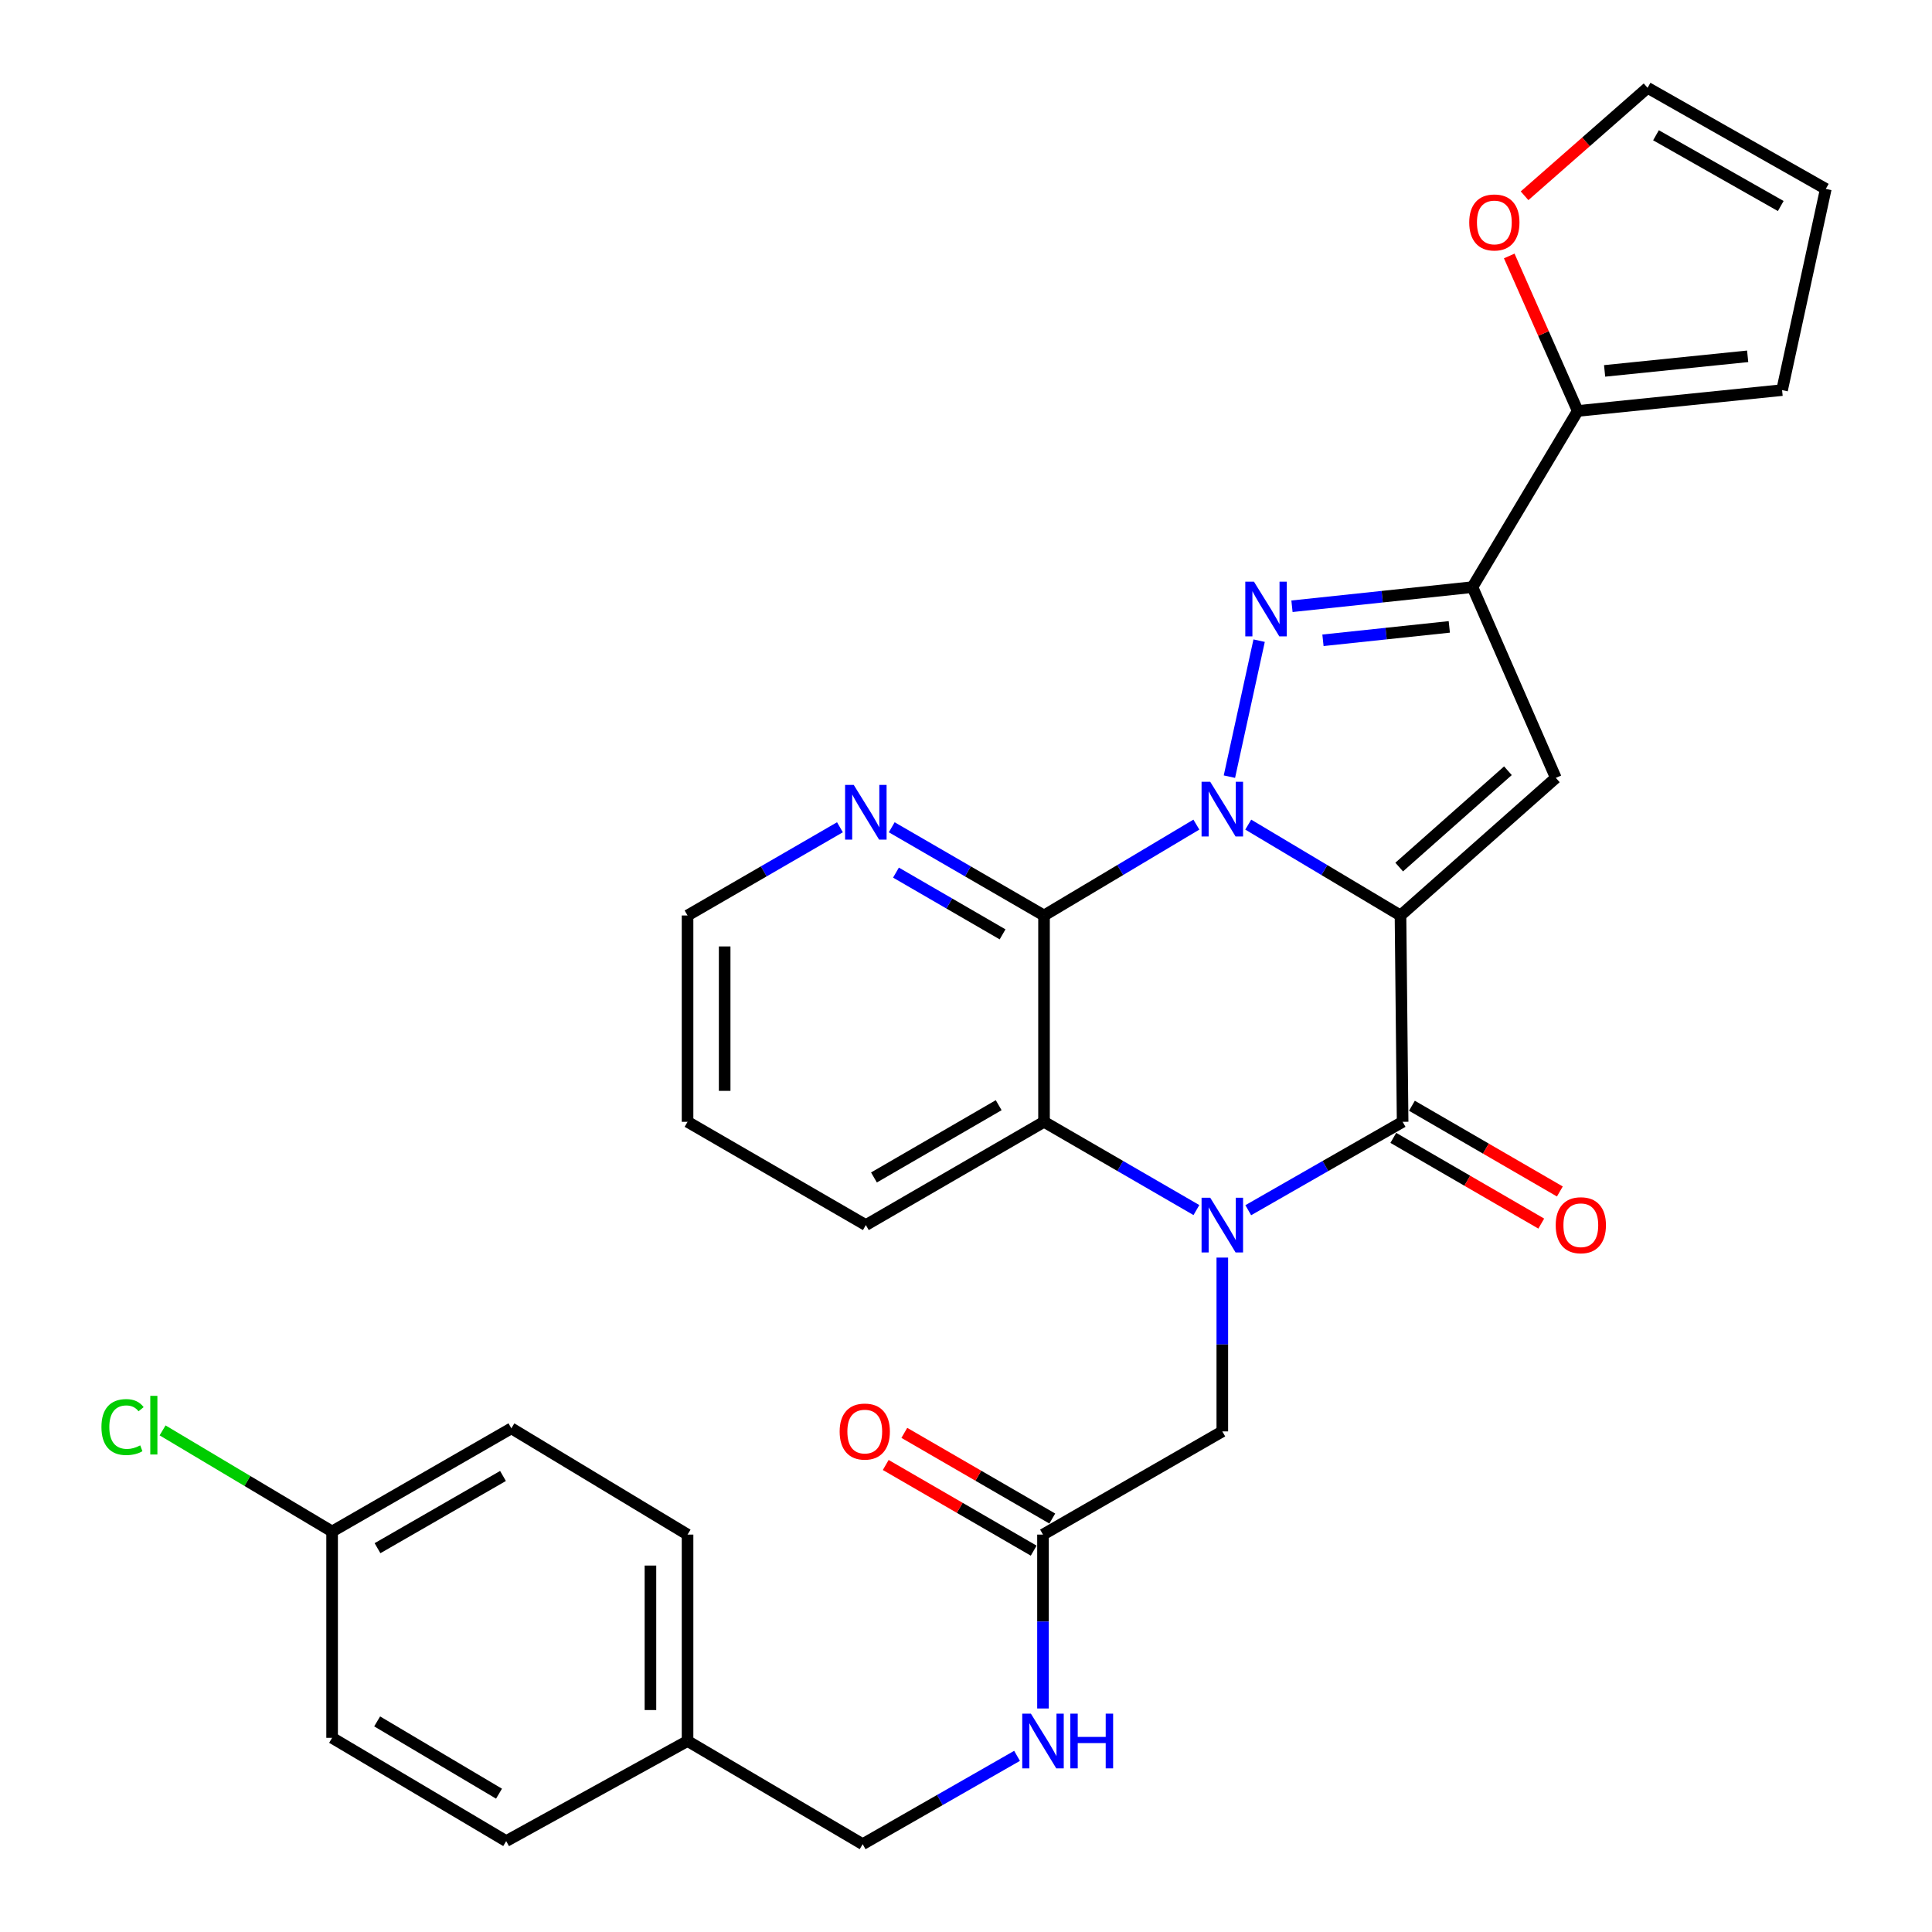 <?xml version='1.0' encoding='iso-8859-1'?>
<svg version='1.1' baseProfile='full'
              xmlns='http://www.w3.org/2000/svg'
                      xmlns:rdkit='http://www.rdkit.org/xml'
                      xmlns:xlink='http://www.w3.org/1999/xlink'
                  xml:space='preserve'
width='1000px' height='1000px' viewBox='0 0 1000 1000'>
<!-- END OF HEADER -->
<rect style='opacity:1.0;fill:#FFFFFF;stroke:none' width='1000' height='1000' x='0' y='0'> </rect>
<path class='bond-0' d='M 724.894,473.853 L 685.492,450.337' style='fill:none;fill-rule:evenodd;stroke:#000000;stroke-width:6px;stroke-linecap:butt;stroke-linejoin:miter;stroke-opacity:1' />
<path class='bond-0' d='M 685.492,450.337 L 646.091,426.82' style='fill:none;fill-rule:evenodd;stroke:#0000FF;stroke-width:6px;stroke-linecap:butt;stroke-linejoin:miter;stroke-opacity:1' />
<path class='bond-2' d='M 724.894,473.853 L 725.993,580.649' style='fill:none;fill-rule:evenodd;stroke:#000000;stroke-width:6px;stroke-linecap:butt;stroke-linejoin:miter;stroke-opacity:1' />
<path class='bond-5' d='M 724.894,473.853 L 805.297,402.628' style='fill:none;fill-rule:evenodd;stroke:#000000;stroke-width:6px;stroke-linecap:butt;stroke-linejoin:miter;stroke-opacity:1' />
<path class='bond-5' d='M 724.217,448.79 L 780.499,398.932' style='fill:none;fill-rule:evenodd;stroke:#000000;stroke-width:6px;stroke-linecap:butt;stroke-linejoin:miter;stroke-opacity:1' />
<path class='bond-3' d='M 636.339,401.996 L 651.722,331.604' style='fill:none;fill-rule:evenodd;stroke:#0000FF;stroke-width:6px;stroke-linecap:butt;stroke-linejoin:miter;stroke-opacity:1' />
<path class='bond-4' d='M 619.239,426.816 L 579.812,450.335' style='fill:none;fill-rule:evenodd;stroke:#0000FF;stroke-width:6px;stroke-linecap:butt;stroke-linejoin:miter;stroke-opacity:1' />
<path class='bond-4' d='M 579.812,450.335 L 540.384,473.853' style='fill:none;fill-rule:evenodd;stroke:#000000;stroke-width:6px;stroke-linecap:butt;stroke-linejoin:miter;stroke-opacity:1' />
<path class='bond-1' d='M 646.094,626.405 L 686.044,603.527' style='fill:none;fill-rule:evenodd;stroke:#0000FF;stroke-width:6px;stroke-linecap:butt;stroke-linejoin:miter;stroke-opacity:1' />
<path class='bond-1' d='M 686.044,603.527 L 725.993,580.649' style='fill:none;fill-rule:evenodd;stroke:#000000;stroke-width:6px;stroke-linecap:butt;stroke-linejoin:miter;stroke-opacity:1' />
<path class='bond-7' d='M 619.26,626.331 L 579.822,603.49' style='fill:none;fill-rule:evenodd;stroke:#0000FF;stroke-width:6px;stroke-linecap:butt;stroke-linejoin:miter;stroke-opacity:1' />
<path class='bond-7' d='M 579.822,603.49 L 540.384,580.649' style='fill:none;fill-rule:evenodd;stroke:#000000;stroke-width:6px;stroke-linecap:butt;stroke-linejoin:miter;stroke-opacity:1' />
<path class='bond-9' d='M 632.666,650.925 L 632.666,695.907' style='fill:none;fill-rule:evenodd;stroke:#0000FF;stroke-width:6px;stroke-linecap:butt;stroke-linejoin:miter;stroke-opacity:1' />
<path class='bond-9' d='M 632.666,695.907 L 632.666,740.89' style='fill:none;fill-rule:evenodd;stroke:#000000;stroke-width:6px;stroke-linecap:butt;stroke-linejoin:miter;stroke-opacity:1' />
<path class='bond-12' d='M 721.178,588.96 L 759.465,611.144' style='fill:none;fill-rule:evenodd;stroke:#000000;stroke-width:6px;stroke-linecap:butt;stroke-linejoin:miter;stroke-opacity:1' />
<path class='bond-12' d='M 759.465,611.144 L 797.751,633.329' style='fill:none;fill-rule:evenodd;stroke:#FF0000;stroke-width:6px;stroke-linecap:butt;stroke-linejoin:miter;stroke-opacity:1' />
<path class='bond-12' d='M 730.808,572.338 L 769.095,594.523' style='fill:none;fill-rule:evenodd;stroke:#000000;stroke-width:6px;stroke-linecap:butt;stroke-linejoin:miter;stroke-opacity:1' />
<path class='bond-12' d='M 769.095,594.523 L 807.382,616.707' style='fill:none;fill-rule:evenodd;stroke:#FF0000;stroke-width:6px;stroke-linecap:butt;stroke-linejoin:miter;stroke-opacity:1' />
<path class='bond-30' d='M 668.727,313.799 L 715.433,308.845' style='fill:none;fill-rule:evenodd;stroke:#0000FF;stroke-width:6px;stroke-linecap:butt;stroke-linejoin:miter;stroke-opacity:1' />
<path class='bond-30' d='M 715.433,308.845 L 762.139,303.89' style='fill:none;fill-rule:evenodd;stroke:#000000;stroke-width:6px;stroke-linecap:butt;stroke-linejoin:miter;stroke-opacity:1' />
<path class='bond-30' d='M 684.765,331.415 L 717.46,327.947' style='fill:none;fill-rule:evenodd;stroke:#0000FF;stroke-width:6px;stroke-linecap:butt;stroke-linejoin:miter;stroke-opacity:1' />
<path class='bond-30' d='M 717.46,327.947 L 750.154,324.479' style='fill:none;fill-rule:evenodd;stroke:#000000;stroke-width:6px;stroke-linecap:butt;stroke-linejoin:miter;stroke-opacity:1' />
<path class='bond-10' d='M 540.384,473.853 L 500.972,451.024' style='fill:none;fill-rule:evenodd;stroke:#000000;stroke-width:6px;stroke-linecap:butt;stroke-linejoin:miter;stroke-opacity:1' />
<path class='bond-10' d='M 500.972,451.024 L 461.561,428.194' style='fill:none;fill-rule:evenodd;stroke:#0000FF;stroke-width:6px;stroke-linecap:butt;stroke-linejoin:miter;stroke-opacity:1' />
<path class='bond-10' d='M 518.932,483.627 L 491.344,467.646' style='fill:none;fill-rule:evenodd;stroke:#000000;stroke-width:6px;stroke-linecap:butt;stroke-linejoin:miter;stroke-opacity:1' />
<path class='bond-10' d='M 491.344,467.646 L 463.755,451.665' style='fill:none;fill-rule:evenodd;stroke:#0000FF;stroke-width:6px;stroke-linecap:butt;stroke-linejoin:miter;stroke-opacity:1' />
<path class='bond-31' d='M 540.384,473.853 L 540.384,580.649' style='fill:none;fill-rule:evenodd;stroke:#000000;stroke-width:6px;stroke-linecap:butt;stroke-linejoin:miter;stroke-opacity:1' />
<path class='bond-6' d='M 805.297,402.628 L 762.139,303.89' style='fill:none;fill-rule:evenodd;stroke:#000000;stroke-width:6px;stroke-linecap:butt;stroke-linejoin:miter;stroke-opacity:1' />
<path class='bond-8' d='M 762.139,303.89 L 816.631,212.707' style='fill:none;fill-rule:evenodd;stroke:#000000;stroke-width:6px;stroke-linecap:butt;stroke-linejoin:miter;stroke-opacity:1' />
<path class='bond-23' d='M 540.384,580.649 L 448.156,634.095' style='fill:none;fill-rule:evenodd;stroke:#000000;stroke-width:6px;stroke-linecap:butt;stroke-linejoin:miter;stroke-opacity:1' />
<path class='bond-23' d='M 516.918,572.045 L 452.359,609.457' style='fill:none;fill-rule:evenodd;stroke:#000000;stroke-width:6px;stroke-linecap:butt;stroke-linejoin:miter;stroke-opacity:1' />
<path class='bond-13' d='M 816.631,212.707 L 798.904,172.597' style='fill:none;fill-rule:evenodd;stroke:#000000;stroke-width:6px;stroke-linecap:butt;stroke-linejoin:miter;stroke-opacity:1' />
<path class='bond-13' d='M 798.904,172.597 L 781.176,132.487' style='fill:none;fill-rule:evenodd;stroke:#FF0000;stroke-width:6px;stroke-linecap:butt;stroke-linejoin:miter;stroke-opacity:1' />
<path class='bond-15' d='M 816.631,212.707 L 922.402,201.918' style='fill:none;fill-rule:evenodd;stroke:#000000;stroke-width:6px;stroke-linecap:butt;stroke-linejoin:miter;stroke-opacity:1' />
<path class='bond-15' d='M 830.547,191.978 L 904.587,184.426' style='fill:none;fill-rule:evenodd;stroke:#000000;stroke-width:6px;stroke-linecap:butt;stroke-linejoin:miter;stroke-opacity:1' />
<path class='bond-11' d='M 632.666,740.89 L 539.851,794.304' style='fill:none;fill-rule:evenodd;stroke:#000000;stroke-width:6px;stroke-linecap:butt;stroke-linejoin:miter;stroke-opacity:1' />
<path class='bond-28' d='M 434.75,428.19 L 395.312,451.022' style='fill:none;fill-rule:evenodd;stroke:#0000FF;stroke-width:6px;stroke-linecap:butt;stroke-linejoin:miter;stroke-opacity:1' />
<path class='bond-28' d='M 395.312,451.022 L 355.875,473.853' style='fill:none;fill-rule:evenodd;stroke:#000000;stroke-width:6px;stroke-linecap:butt;stroke-linejoin:miter;stroke-opacity:1' />
<path class='bond-14' d='M 539.851,794.304 L 539.851,839.308' style='fill:none;fill-rule:evenodd;stroke:#000000;stroke-width:6px;stroke-linecap:butt;stroke-linejoin:miter;stroke-opacity:1' />
<path class='bond-14' d='M 539.851,839.308 L 539.851,884.311' style='fill:none;fill-rule:evenodd;stroke:#0000FF;stroke-width:6px;stroke-linecap:butt;stroke-linejoin:miter;stroke-opacity:1' />
<path class='bond-18' d='M 544.663,785.992 L 506.371,763.82' style='fill:none;fill-rule:evenodd;stroke:#000000;stroke-width:6px;stroke-linecap:butt;stroke-linejoin:miter;stroke-opacity:1' />
<path class='bond-18' d='M 506.371,763.82 L 468.079,741.648' style='fill:none;fill-rule:evenodd;stroke:#FF0000;stroke-width:6px;stroke-linecap:butt;stroke-linejoin:miter;stroke-opacity:1' />
<path class='bond-18' d='M 535.038,802.616 L 496.745,780.444' style='fill:none;fill-rule:evenodd;stroke:#000000;stroke-width:6px;stroke-linecap:butt;stroke-linejoin:miter;stroke-opacity:1' />
<path class='bond-18' d='M 496.745,780.444 L 458.453,758.273' style='fill:none;fill-rule:evenodd;stroke:#FF0000;stroke-width:6px;stroke-linecap:butt;stroke-linejoin:miter;stroke-opacity:1' />
<path class='bond-16' d='M 789.111,101.333 L 820.944,73.394' style='fill:none;fill-rule:evenodd;stroke:#FF0000;stroke-width:6px;stroke-linecap:butt;stroke-linejoin:miter;stroke-opacity:1' />
<path class='bond-16' d='M 820.944,73.394 L 852.777,45.455' style='fill:none;fill-rule:evenodd;stroke:#000000;stroke-width:6px;stroke-linecap:butt;stroke-linejoin:miter;stroke-opacity:1' />
<path class='bond-19' d='M 526.422,908.825 L 486.467,931.685' style='fill:none;fill-rule:evenodd;stroke:#0000FF;stroke-width:6px;stroke-linecap:butt;stroke-linejoin:miter;stroke-opacity:1' />
<path class='bond-19' d='M 486.467,931.685 L 446.513,954.545' style='fill:none;fill-rule:evenodd;stroke:#000000;stroke-width:6px;stroke-linecap:butt;stroke-linejoin:miter;stroke-opacity:1' />
<path class='bond-17' d='M 922.402,201.918 L 945.027,97.78' style='fill:none;fill-rule:evenodd;stroke:#000000;stroke-width:6px;stroke-linecap:butt;stroke-linejoin:miter;stroke-opacity:1' />
<path class='bond-32' d='M 852.777,45.455 L 945.027,97.78' style='fill:none;fill-rule:evenodd;stroke:#000000;stroke-width:6px;stroke-linecap:butt;stroke-linejoin:miter;stroke-opacity:1' />
<path class='bond-32' d='M 857.137,70.012 L 921.712,106.64' style='fill:none;fill-rule:evenodd;stroke:#000000;stroke-width:6px;stroke-linecap:butt;stroke-linejoin:miter;stroke-opacity:1' />
<path class='bond-21' d='M 446.513,954.545 L 355.875,901.142' style='fill:none;fill-rule:evenodd;stroke:#000000;stroke-width:6px;stroke-linecap:butt;stroke-linejoin:miter;stroke-opacity:1' />
<path class='bond-20' d='M 171.898,792.703 L 264.682,739.3' style='fill:none;fill-rule:evenodd;stroke:#000000;stroke-width:6px;stroke-linecap:butt;stroke-linejoin:miter;stroke-opacity:1' />
<path class='bond-20' d='M 195.399,801.342 L 260.347,763.96' style='fill:none;fill-rule:evenodd;stroke:#000000;stroke-width:6px;stroke-linecap:butt;stroke-linejoin:miter;stroke-opacity:1' />
<path class='bond-22' d='M 171.898,792.703 L 128.026,766.535' style='fill:none;fill-rule:evenodd;stroke:#000000;stroke-width:6px;stroke-linecap:butt;stroke-linejoin:miter;stroke-opacity:1' />
<path class='bond-22' d='M 128.026,766.535 L 84.153,740.367' style='fill:none;fill-rule:evenodd;stroke:#00CC00;stroke-width:6px;stroke-linecap:butt;stroke-linejoin:miter;stroke-opacity:1' />
<path class='bond-34' d='M 171.898,792.703 L 171.898,899.499' style='fill:none;fill-rule:evenodd;stroke:#000000;stroke-width:6px;stroke-linecap:butt;stroke-linejoin:miter;stroke-opacity:1' />
<path class='bond-26' d='M 355.875,901.142 L 262.003,952.945' style='fill:none;fill-rule:evenodd;stroke:#000000;stroke-width:6px;stroke-linecap:butt;stroke-linejoin:miter;stroke-opacity:1' />
<path class='bond-27' d='M 355.875,901.142 L 355.875,794.304' style='fill:none;fill-rule:evenodd;stroke:#000000;stroke-width:6px;stroke-linecap:butt;stroke-linejoin:miter;stroke-opacity:1' />
<path class='bond-27' d='M 336.665,885.117 L 336.665,810.33' style='fill:none;fill-rule:evenodd;stroke:#000000;stroke-width:6px;stroke-linecap:butt;stroke-linejoin:miter;stroke-opacity:1' />
<path class='bond-29' d='M 448.156,634.095 L 355.875,580.649' style='fill:none;fill-rule:evenodd;stroke:#000000;stroke-width:6px;stroke-linecap:butt;stroke-linejoin:miter;stroke-opacity:1' />
<path class='bond-24' d='M 171.898,899.499 L 262.003,952.945' style='fill:none;fill-rule:evenodd;stroke:#000000;stroke-width:6px;stroke-linecap:butt;stroke-linejoin:miter;stroke-opacity:1' />
<path class='bond-24' d='M 195.214,890.994 L 258.287,928.406' style='fill:none;fill-rule:evenodd;stroke:#000000;stroke-width:6px;stroke-linecap:butt;stroke-linejoin:miter;stroke-opacity:1' />
<path class='bond-25' d='M 264.682,739.3 L 355.875,794.304' style='fill:none;fill-rule:evenodd;stroke:#000000;stroke-width:6px;stroke-linecap:butt;stroke-linejoin:miter;stroke-opacity:1' />
<path class='bond-33' d='M 355.875,473.853 L 355.875,580.649' style='fill:none;fill-rule:evenodd;stroke:#000000;stroke-width:6px;stroke-linecap:butt;stroke-linejoin:miter;stroke-opacity:1' />
<path class='bond-33' d='M 375.084,489.873 L 375.084,564.63' style='fill:none;fill-rule:evenodd;stroke:#000000;stroke-width:6px;stroke-linecap:butt;stroke-linejoin:miter;stroke-opacity:1' />
<path  class='atom-1' d='M 626.406 404.647
L 635.686 419.647
Q 636.606 421.127, 638.086 423.807
Q 639.566 426.487, 639.646 426.647
L 639.646 404.647
L 643.406 404.647
L 643.406 432.967
L 639.526 432.967
L 629.566 416.567
Q 628.406 414.647, 627.166 412.447
Q 625.966 410.247, 625.606 409.567
L 625.606 432.967
L 621.926 432.967
L 621.926 404.647
L 626.406 404.647
' fill='#0000FF'/>
<path  class='atom-2' d='M 626.406 619.935
L 635.686 634.935
Q 636.606 636.415, 638.086 639.095
Q 639.566 641.775, 639.646 641.935
L 639.646 619.935
L 643.406 619.935
L 643.406 648.255
L 639.526 648.255
L 629.566 631.855
Q 628.406 629.935, 627.166 627.735
Q 625.966 625.535, 625.606 624.855
L 625.606 648.255
L 621.926 648.255
L 621.926 619.935
L 626.406 619.935
' fill='#0000FF'/>
<path  class='atom-4' d='M 649.041 301.064
L 658.321 316.064
Q 659.241 317.544, 660.721 320.224
Q 662.201 322.904, 662.281 323.064
L 662.281 301.064
L 666.041 301.064
L 666.041 329.384
L 662.161 329.384
L 652.201 312.984
Q 651.041 311.064, 649.801 308.864
Q 648.601 306.664, 648.241 305.984
L 648.241 329.384
L 644.561 329.384
L 644.561 301.064
L 649.041 301.064
' fill='#0000FF'/>
<path  class='atom-11' d='M 441.896 406.269
L 451.176 421.269
Q 452.096 422.749, 453.576 425.429
Q 455.056 428.109, 455.136 428.269
L 455.136 406.269
L 458.896 406.269
L 458.896 434.589
L 455.016 434.589
L 445.056 418.189
Q 443.896 416.269, 442.656 414.069
Q 441.456 411.869, 441.096 411.189
L 441.096 434.589
L 437.416 434.589
L 437.416 406.269
L 441.896 406.269
' fill='#0000FF'/>
<path  class='atom-13' d='M 805.232 634.175
Q 805.232 627.375, 808.592 623.575
Q 811.952 619.775, 818.232 619.775
Q 824.512 619.775, 827.872 623.575
Q 831.232 627.375, 831.232 634.175
Q 831.232 641.055, 827.832 644.975
Q 824.432 648.855, 818.232 648.855
Q 811.992 648.855, 808.592 644.975
Q 805.232 641.095, 805.232 634.175
M 818.232 645.655
Q 822.552 645.655, 824.872 642.775
Q 827.232 639.855, 827.232 634.175
Q 827.232 628.615, 824.872 625.815
Q 822.552 622.975, 818.232 622.975
Q 813.912 622.975, 811.552 625.775
Q 809.232 628.575, 809.232 634.175
Q 809.232 639.895, 811.552 642.775
Q 813.912 645.655, 818.232 645.655
' fill='#FF0000'/>
<path  class='atom-14' d='M 760.473 115.138
Q 760.473 108.338, 763.833 104.538
Q 767.193 100.738, 773.473 100.738
Q 779.753 100.738, 783.113 104.538
Q 786.473 108.338, 786.473 115.138
Q 786.473 122.018, 783.073 125.938
Q 779.673 129.818, 773.473 129.818
Q 767.233 129.818, 763.833 125.938
Q 760.473 122.058, 760.473 115.138
M 773.473 126.618
Q 777.793 126.618, 780.113 123.738
Q 782.473 120.818, 782.473 115.138
Q 782.473 109.578, 780.113 106.778
Q 777.793 103.938, 773.473 103.938
Q 769.153 103.938, 766.793 106.738
Q 764.473 109.538, 764.473 115.138
Q 764.473 120.858, 766.793 123.738
Q 769.153 126.618, 773.473 126.618
' fill='#FF0000'/>
<path  class='atom-15' d='M 533.591 886.982
L 542.871 901.982
Q 543.791 903.462, 545.271 906.142
Q 546.751 908.822, 546.831 908.982
L 546.831 886.982
L 550.591 886.982
L 550.591 915.302
L 546.711 915.302
L 536.751 898.902
Q 535.591 896.982, 534.351 894.782
Q 533.151 892.582, 532.791 891.902
L 532.791 915.302
L 529.111 915.302
L 529.111 886.982
L 533.591 886.982
' fill='#0000FF'/>
<path  class='atom-15' d='M 553.991 886.982
L 557.831 886.982
L 557.831 899.022
L 572.311 899.022
L 572.311 886.982
L 576.151 886.982
L 576.151 915.302
L 572.311 915.302
L 572.311 902.222
L 557.831 902.222
L 557.831 915.302
L 553.991 915.302
L 553.991 886.982
' fill='#0000FF'/>
<path  class='atom-19' d='M 434.601 740.97
Q 434.601 734.17, 437.961 730.37
Q 441.321 726.57, 447.601 726.57
Q 453.881 726.57, 457.241 730.37
Q 460.601 734.17, 460.601 740.97
Q 460.601 747.85, 457.201 751.77
Q 453.801 755.65, 447.601 755.65
Q 441.361 755.65, 437.961 751.77
Q 434.601 747.89, 434.601 740.97
M 447.601 752.45
Q 451.921 752.45, 454.241 749.57
Q 456.601 746.65, 456.601 740.97
Q 456.601 735.41, 454.241 732.61
Q 451.921 729.77, 447.601 729.77
Q 443.281 729.77, 440.921 732.57
Q 438.601 735.37, 438.601 740.97
Q 438.601 746.69, 440.921 749.57
Q 443.281 752.45, 447.601 752.45
' fill='#FF0000'/>
<path  class='atom-23' d='M 52.508 738.647
Q 52.508 731.607, 55.788 727.927
Q 59.108 724.207, 65.388 724.207
Q 71.228 724.207, 74.348 728.327
L 71.708 730.487
Q 69.428 727.487, 65.388 727.487
Q 61.108 727.487, 58.828 730.367
Q 56.588 733.207, 56.588 738.647
Q 56.588 744.247, 58.908 747.127
Q 61.268 750.007, 65.828 750.007
Q 68.948 750.007, 72.588 748.127
L 73.708 751.127
Q 72.228 752.087, 69.988 752.647
Q 67.748 753.207, 65.268 753.207
Q 59.108 753.207, 55.788 749.447
Q 52.508 745.687, 52.508 738.647
' fill='#00CC00'/>
<path  class='atom-23' d='M 77.788 722.487
L 81.468 722.487
L 81.468 752.847
L 77.788 752.847
L 77.788 722.487
' fill='#00CC00'/>
</svg>
